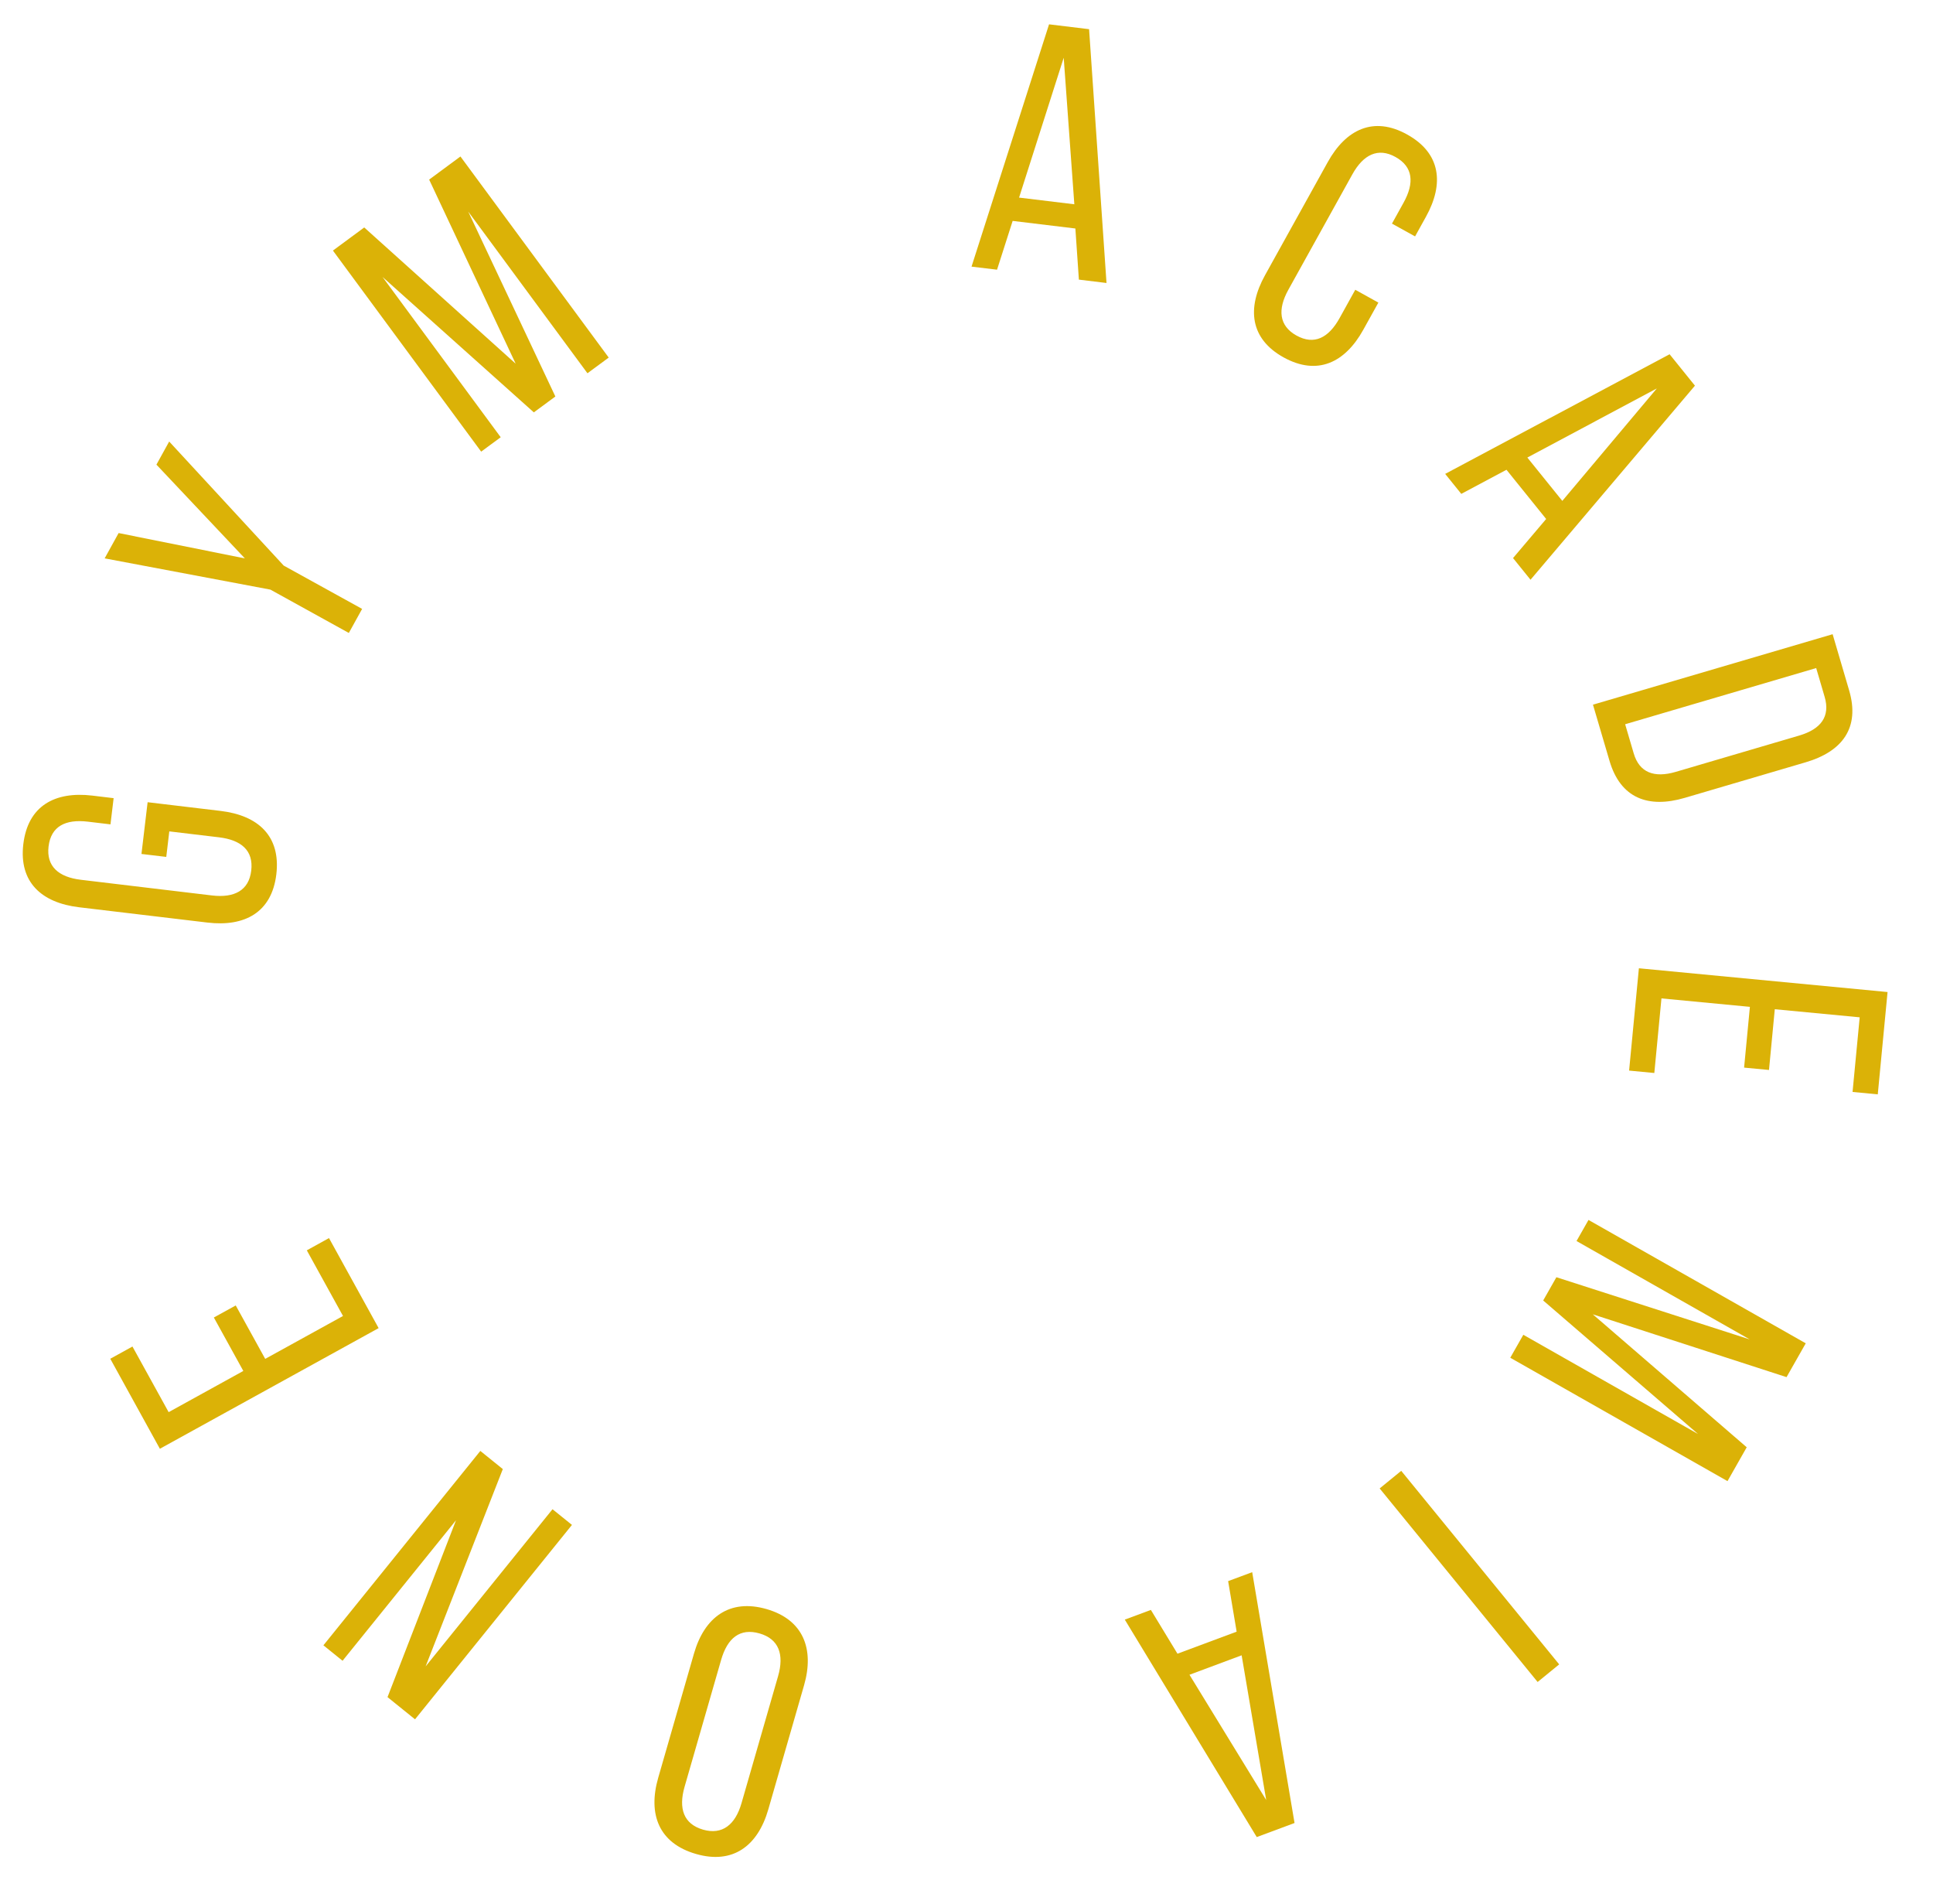 <svg xmlns="http://www.w3.org/2000/svg" width="65" height="64" viewBox="0 0 65 64" fill="none"><path d="M15.744 7.112L18.675 13.33L17.951 13.864L12.863 9.311L16.837 14.7L16.18 15.184L11.195 8.424L12.248 7.647L17.34 12.227L14.431 6.038L15.483 5.261L20.469 12.022L19.754 12.549L15.744 7.112Z" fill="#DBB207"></path><path d="M11.73 21.28L9.093 19.823L3.519 18.772L3.989 17.921L8.234 18.773L5.26 15.621L5.689 14.844L9.54 19.015L12.177 20.471L11.73 21.28Z" fill="#DBB207"></path><path d="M0.784 28.381C0.937 27.094 1.843 26.598 3.106 26.748L3.821 26.834L3.715 27.715L2.953 27.624C2.202 27.535 1.714 27.779 1.633 28.458C1.553 29.125 1.969 29.489 2.72 29.578L7.128 30.105C7.879 30.194 8.369 29.938 8.448 29.271C8.529 28.592 8.112 28.24 7.362 28.15L5.693 27.951L5.591 28.809L4.757 28.71L4.964 26.97L7.419 27.263C8.682 27.414 9.445 28.109 9.292 29.396C9.139 30.671 8.234 31.167 6.971 31.016L2.658 30.502C1.395 30.351 0.632 29.656 0.784 28.381Z" fill="#DBB207"></path><path d="M8.182 46.091L7.191 44.294L7.927 43.889L8.918 45.685L11.534 44.243L10.317 42.036L11.063 41.624L12.732 44.651L5.376 48.707L3.708 45.681L4.454 45.27L5.671 47.476L8.182 46.091Z" fill="#DBB207"></path><path d="M14.312 56.024L18.579 50.74L19.233 51.267L13.956 57.803L13.031 57.057L15.334 51.111L11.519 55.835L10.875 55.315L16.152 48.78L16.908 49.39L14.312 56.024Z" fill="#DBB207"></path><path d="M27.038 56.658L25.835 60.833C25.48 62.066 24.639 62.686 23.405 62.33C22.16 61.972 21.778 61 22.134 59.766L23.336 55.592C23.688 54.37 24.532 53.739 25.777 54.097C27.011 54.453 27.39 55.436 27.038 56.658ZM24.934 60.623L26.163 56.356C26.376 55.618 26.187 55.102 25.542 54.916C24.884 54.727 24.462 55.067 24.249 55.805L23.02 60.071C22.811 60.798 22.984 61.322 23.641 61.512C24.287 61.698 24.725 61.349 24.934 60.623Z" fill="#DBB207"></path><path d="M39.594 55.597L41.584 54.856L41.298 53.157L42.107 52.856L43.531 61.289L42.26 61.762L37.823 54.451L38.7 54.125L39.594 55.597ZM42.578 60.517L41.752 55.651L39.998 56.305L42.578 60.517Z" fill="#DBB207"></path><path d="M52.43 55.956L51.705 56.548L46.393 50.041L47.118 49.449L52.43 55.956Z" fill="#DBB207"></path><path d="M57.099 48.211L51.892 43.722L52.336 42.94L58.836 45.03L53.013 41.723L53.416 41.014L60.721 45.162L60.075 46.299L53.56 44.187L58.736 48.657L58.09 49.795L50.785 45.647L51.224 44.875L57.099 48.211Z" fill="#DBB207"></path><path d="M59.68 33.93L59.485 35.972L58.648 35.893L58.843 33.85L55.869 33.566L55.629 36.074L54.781 35.993L55.11 32.553L63.472 33.352L63.143 36.792L62.295 36.711L62.535 34.202L59.68 33.93Z" fill="#DBB207"></path><path d="M61.625 21.322L62.18 23.21C62.549 24.464 61.959 25.264 60.715 25.629L56.652 26.824C55.42 27.186 54.491 26.834 54.122 25.579L53.566 23.691L61.625 21.322ZM54.648 24.349L54.936 25.328C55.125 25.972 55.62 26.165 56.356 25.948L60.501 24.729C61.238 24.512 61.549 24.083 61.356 23.427L61.072 22.46L54.648 24.349Z" fill="#DBB207"></path><path d="M51.992 17.448L50.658 15.794L49.138 16.604L48.596 15.932L56.143 11.91L56.995 12.966L51.466 19.491L50.878 18.762L51.992 17.448ZM55.713 13.059L51.359 15.383L52.535 16.84L55.713 13.059Z" fill="#DBB207"></path><path d="M47.316 4.521C48.45 5.149 48.567 6.175 47.95 7.287L47.584 7.948L46.807 7.518L47.197 6.814C47.563 6.153 47.522 5.609 46.924 5.277C46.337 4.951 45.843 5.199 45.476 5.86L43.322 9.743C42.956 10.404 43.008 10.954 43.595 11.28C44.193 11.612 44.677 11.358 45.044 10.697L45.573 9.742L46.35 10.173L45.843 11.086C45.227 12.198 44.294 12.642 43.161 12.014C42.038 11.391 41.921 10.365 42.538 9.253L44.645 5.454C45.261 4.341 46.194 3.898 47.316 4.521Z" fill="#DBB207"></path><path d="M36.161 7.682L34.052 7.427L33.527 9.067L32.669 8.964L35.276 0.818L36.622 0.981L37.208 9.514L36.279 9.401L36.161 7.682ZM35.769 1.941L34.268 6.643L36.126 6.868L35.769 1.941Z" fill="#DBB207"></path></svg>